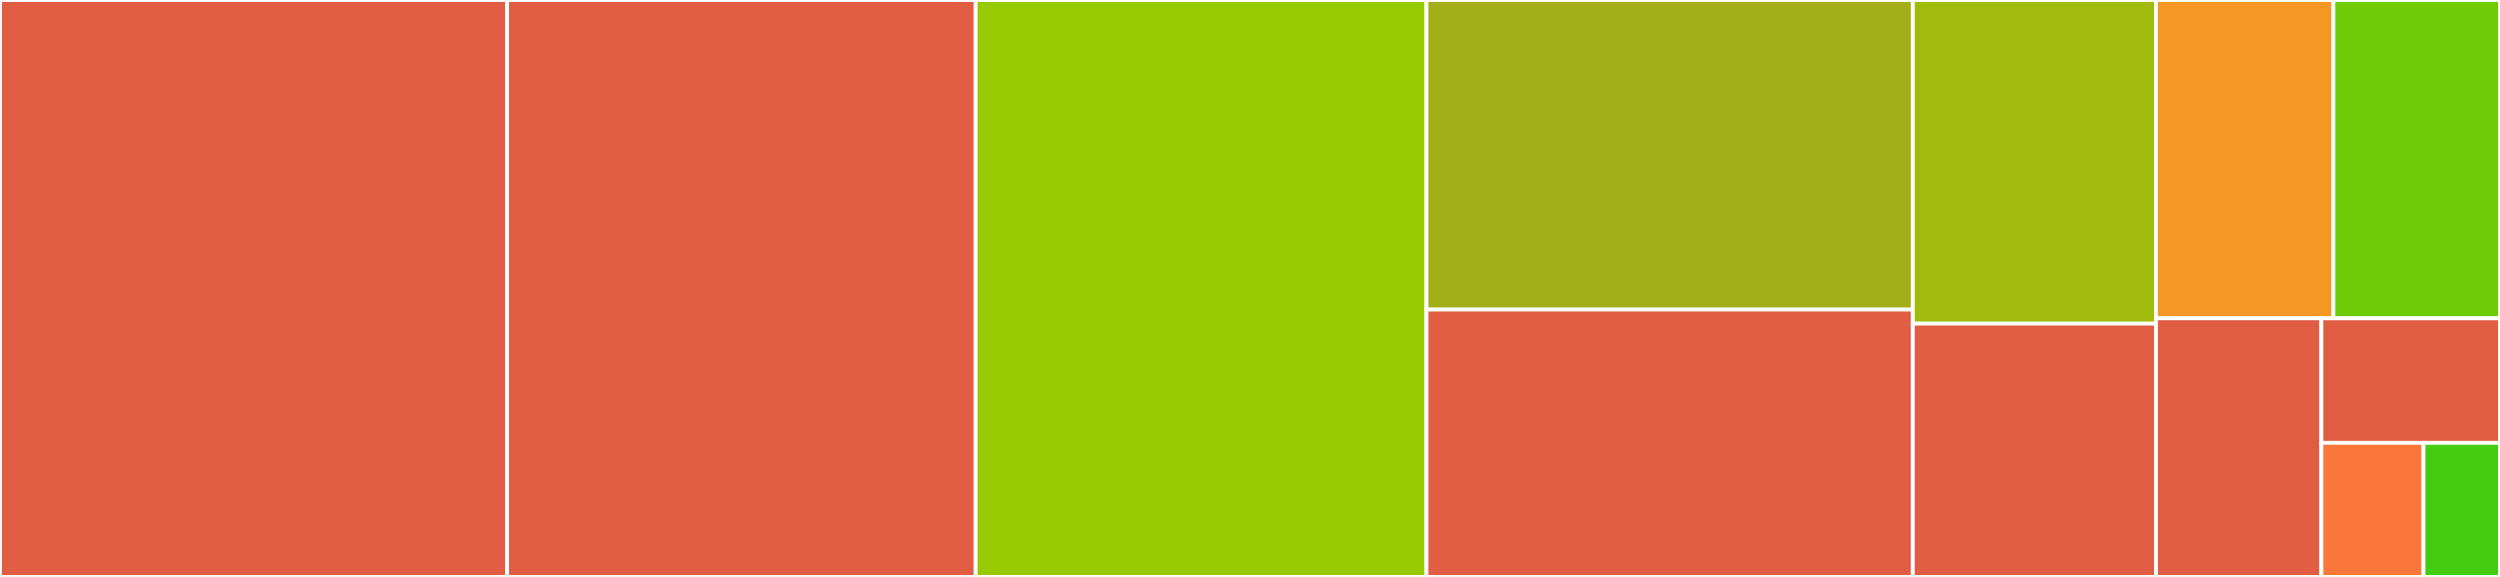 <svg baseProfile="full" width="650" height="150" viewBox="0 0 650 150" version="1.1"
xmlns="http://www.w3.org/2000/svg" xmlns:ev="http://www.w3.org/2001/xml-events"
xmlns:xlink="http://www.w3.org/1999/xlink">

<rect x="0" y="0" width="650" height="150" fill="#333333" stroke="none"/>

<style>rect.s{mask:url(#mask);}</style>
<defs>
  <pattern id="white" width="4" height="4" patternUnits="userSpaceOnUse" patternTransform="rotate(45)">
    <rect width="2" height="2" transform="translate(0,0)" fill="white"></rect>
  </pattern>
  <mask id="mask">
    <rect x="0" y="0" width="100%" height="100%" fill="url(#white)"></rect>
  </mask>
</defs>

<rect x="0" y="0" width="131.851" height="150.0" fill="#e05d44" stroke="white" stroke-width="1" class=" tooltipped" data-content="logger.go"><title>logger.go</title></rect>
<rect x="131.851" y="0" width="121.827" height="150.0" fill="#e05d44" stroke="white" stroke-width="1" class=" tooltipped" data-content="entry.go"><title>entry.go</title></rect>
<rect x="253.677" y="0" width="117.2" height="150.0" fill="#97ca00" stroke="white" stroke-width="1" class=" tooltipped" data-content="formatter.go"><title>formatter.go</title></rect>
<rect x="370.878" y="0" width="126.453" height="80.488" fill="#a3af16" stroke="white" stroke-width="1" class=" tooltipped" data-content="json_formatter.go"><title>json_formatter.go</title></rect>
<rect x="370.878" y="80.488" width="126.453" height="69.512" fill="#e05d44" stroke="white" stroke-width="1" class=" tooltipped" data-content="exported.go"><title>exported.go</title></rect>
<rect x="497.331" y="0" width="63.227" height="84.146" fill="#a0bb0c" stroke="white" stroke-width="1" class=" tooltipped" data-content="text_formatter.go"><title>text_formatter.go</title></rect>
<rect x="497.331" y="84.146" width="63.227" height="65.854" fill="#e05d44" stroke="white" stroke-width="1" class=" tooltipped" data-content="writer.go"><title>writer.go</title></rect>
<rect x="560.558" y="0" width="46.119" height="82.759" fill="#f49723" stroke="white" stroke-width="1" class=" tooltipped" data-content="std_formatter.go"><title>std_formatter.go</title></rect>
<rect x="606.676" y="0" width="43.324" height="82.759" fill="#70cb07" stroke="white" stroke-width="1" class=" tooltipped" data-content="log.go"><title>log.go</title></rect>
<rect x="560.558" y="82.759" width="43.001" height="67.241" fill="#e05d44" stroke="white" stroke-width="1" class=" tooltipped" data-content="hooks/syslog/syslog.go"><title>hooks/syslog/syslog.go</title></rect>
<rect x="603.559" y="82.759" width="46.441" height="32.375" fill="#e05d44" stroke="white" stroke-width="1" class=" tooltipped" data-content="alt_exit.go"><title>alt_exit.go</title></rect>
<rect x="603.559" y="115.134" width="26.538" height="34.866" fill="#fa7739" stroke="white" stroke-width="1" class=" tooltipped" data-content="hooks.go"><title>hooks.go</title></rect>
<rect x="630.097" y="115.134" width="19.903" height="34.866" fill="#4c1" stroke="white" stroke-width="1" class=" tooltipped" data-content="terminal_check_notappengine.go"><title>terminal_check_notappengine.go</title></rect>
</svg>